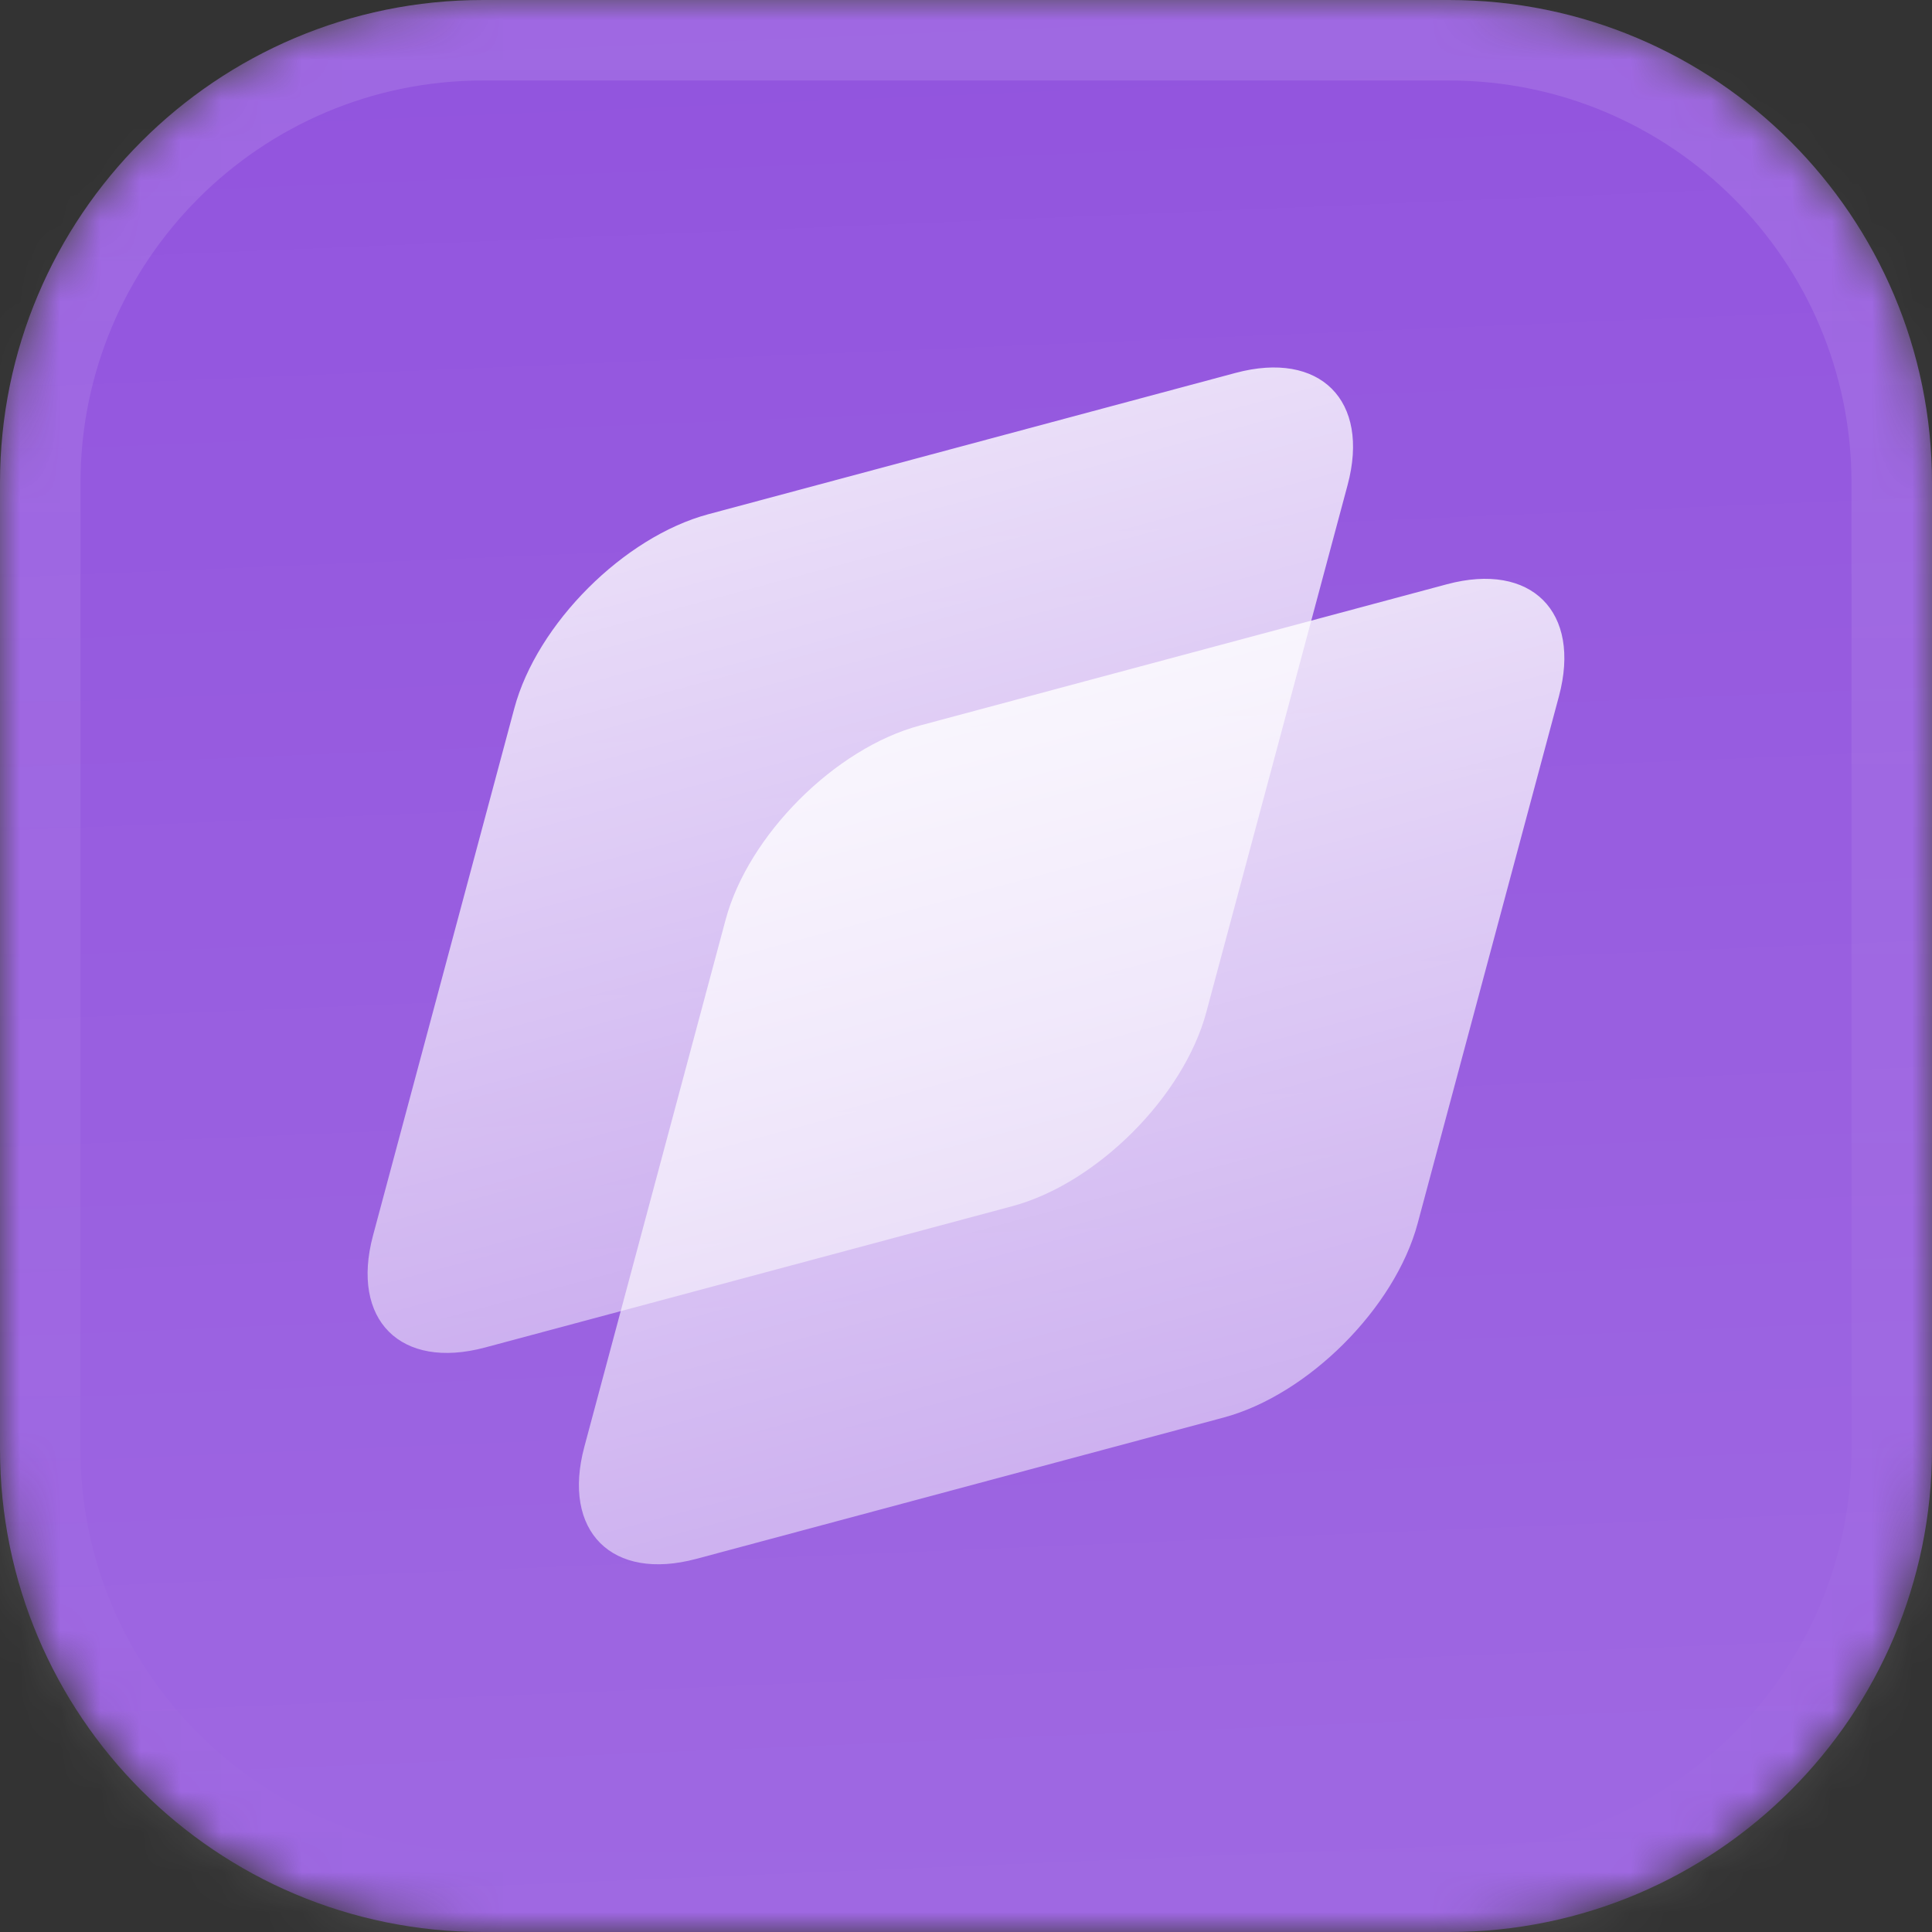 <svg viewBox="0 0 48 48" fill="none" xmlns="http://www.w3.org/2000/svg">
<rect x="0" y="0" width="48" height="48" fill="#333333" stroke="none"/>
<mask id="mask0" style="mask-type:luminance" maskUnits="userSpaceOnUse" x="0" y="0" width="48" height="48">
<path d="M36 0H12C5.373 0 0 5.373 0 12V36C0 42.627 5.373 48 12 48H36C42.627 48 48 42.627 48 36V12C48 5.373 42.627 0 36 0Z" fill="white"/>
</mask>
<g mask="url(#mask0)">
<path d="M36 0H12C5.373 0 0 5.373 0 12V36C0 42.627 5.373 48 12 48H36C42.627 48 48 42.627 48 36V12C48 5.373 42.627 0 36 0Z" fill="#9254DE"/>
<path d="M48 0H0V48H48V0Z" fill="url(#paint0)"/>
<path d="M12.778 17.598C13.341 15.497 15.5 13.338 17.601 12.775L30.697 9.265C32.797 8.702 34.044 9.949 33.481 12.049L29.971 25.146C29.408 27.246 27.249 29.405 25.148 29.968L12.052 33.478C9.952 34.041 8.705 32.795 9.268 30.694L12.778 17.598Z" fill="url(#paint1)"/>
<path d="M18.028 22.849C18.591 20.748 20.75 18.589 22.851 18.026L35.947 14.516C38.047 13.953 39.294 15.2 38.731 17.3L35.221 30.396C34.658 32.497 32.499 34.656 30.398 35.219L17.302 38.729C15.202 39.292 13.955 38.045 14.518 35.945L18.028 22.849Z" fill="url(#paint2)"/>
</g>
<path d="M36 1H12C5.925 1 1 5.925 1 12V36C1 42.075 5.925 47 12 47H36C42.075 47 47 42.075 47 36V12C47 5.925 42.075 1 36 1Z" stroke="url(#paint3)" stroke-width="2"/>
<defs>
<linearGradient id="paint0" x1="24" y1="0" x2="26" y2="48" gradientUnits="userSpaceOnUse">
<stop stop-color="white" stop-opacity="0"/>
<stop offset="1" stop-color="white" stop-opacity="0.12"/>
</linearGradient>
<linearGradient id="paint1" x1="24.149" y1="11.02" x2="28.953" y2="28.949" gradientUnits="userSpaceOnUse">
<stop stop-color="white" stop-opacity="0.8"/>
<stop offset="1" stop-color="white" stop-opacity="0.5"/>
</linearGradient>
<linearGradient id="paint2" x1="29.399" y1="16.271" x2="34.203" y2="34.2" gradientUnits="userSpaceOnUse">
<stop stop-color="white" stop-opacity="0.8"/>
<stop offset="1" stop-color="white" stop-opacity="0.5"/>
</linearGradient>
<linearGradient id="paint3" x1="24" y1="0" x2="24" y2="48" gradientUnits="userSpaceOnUse">
<stop stop-color="white" stop-opacity="0.12"/>
<stop offset="1" stop-color="white" stop-opacity="0"/>
</linearGradient>
</defs>
</svg>
